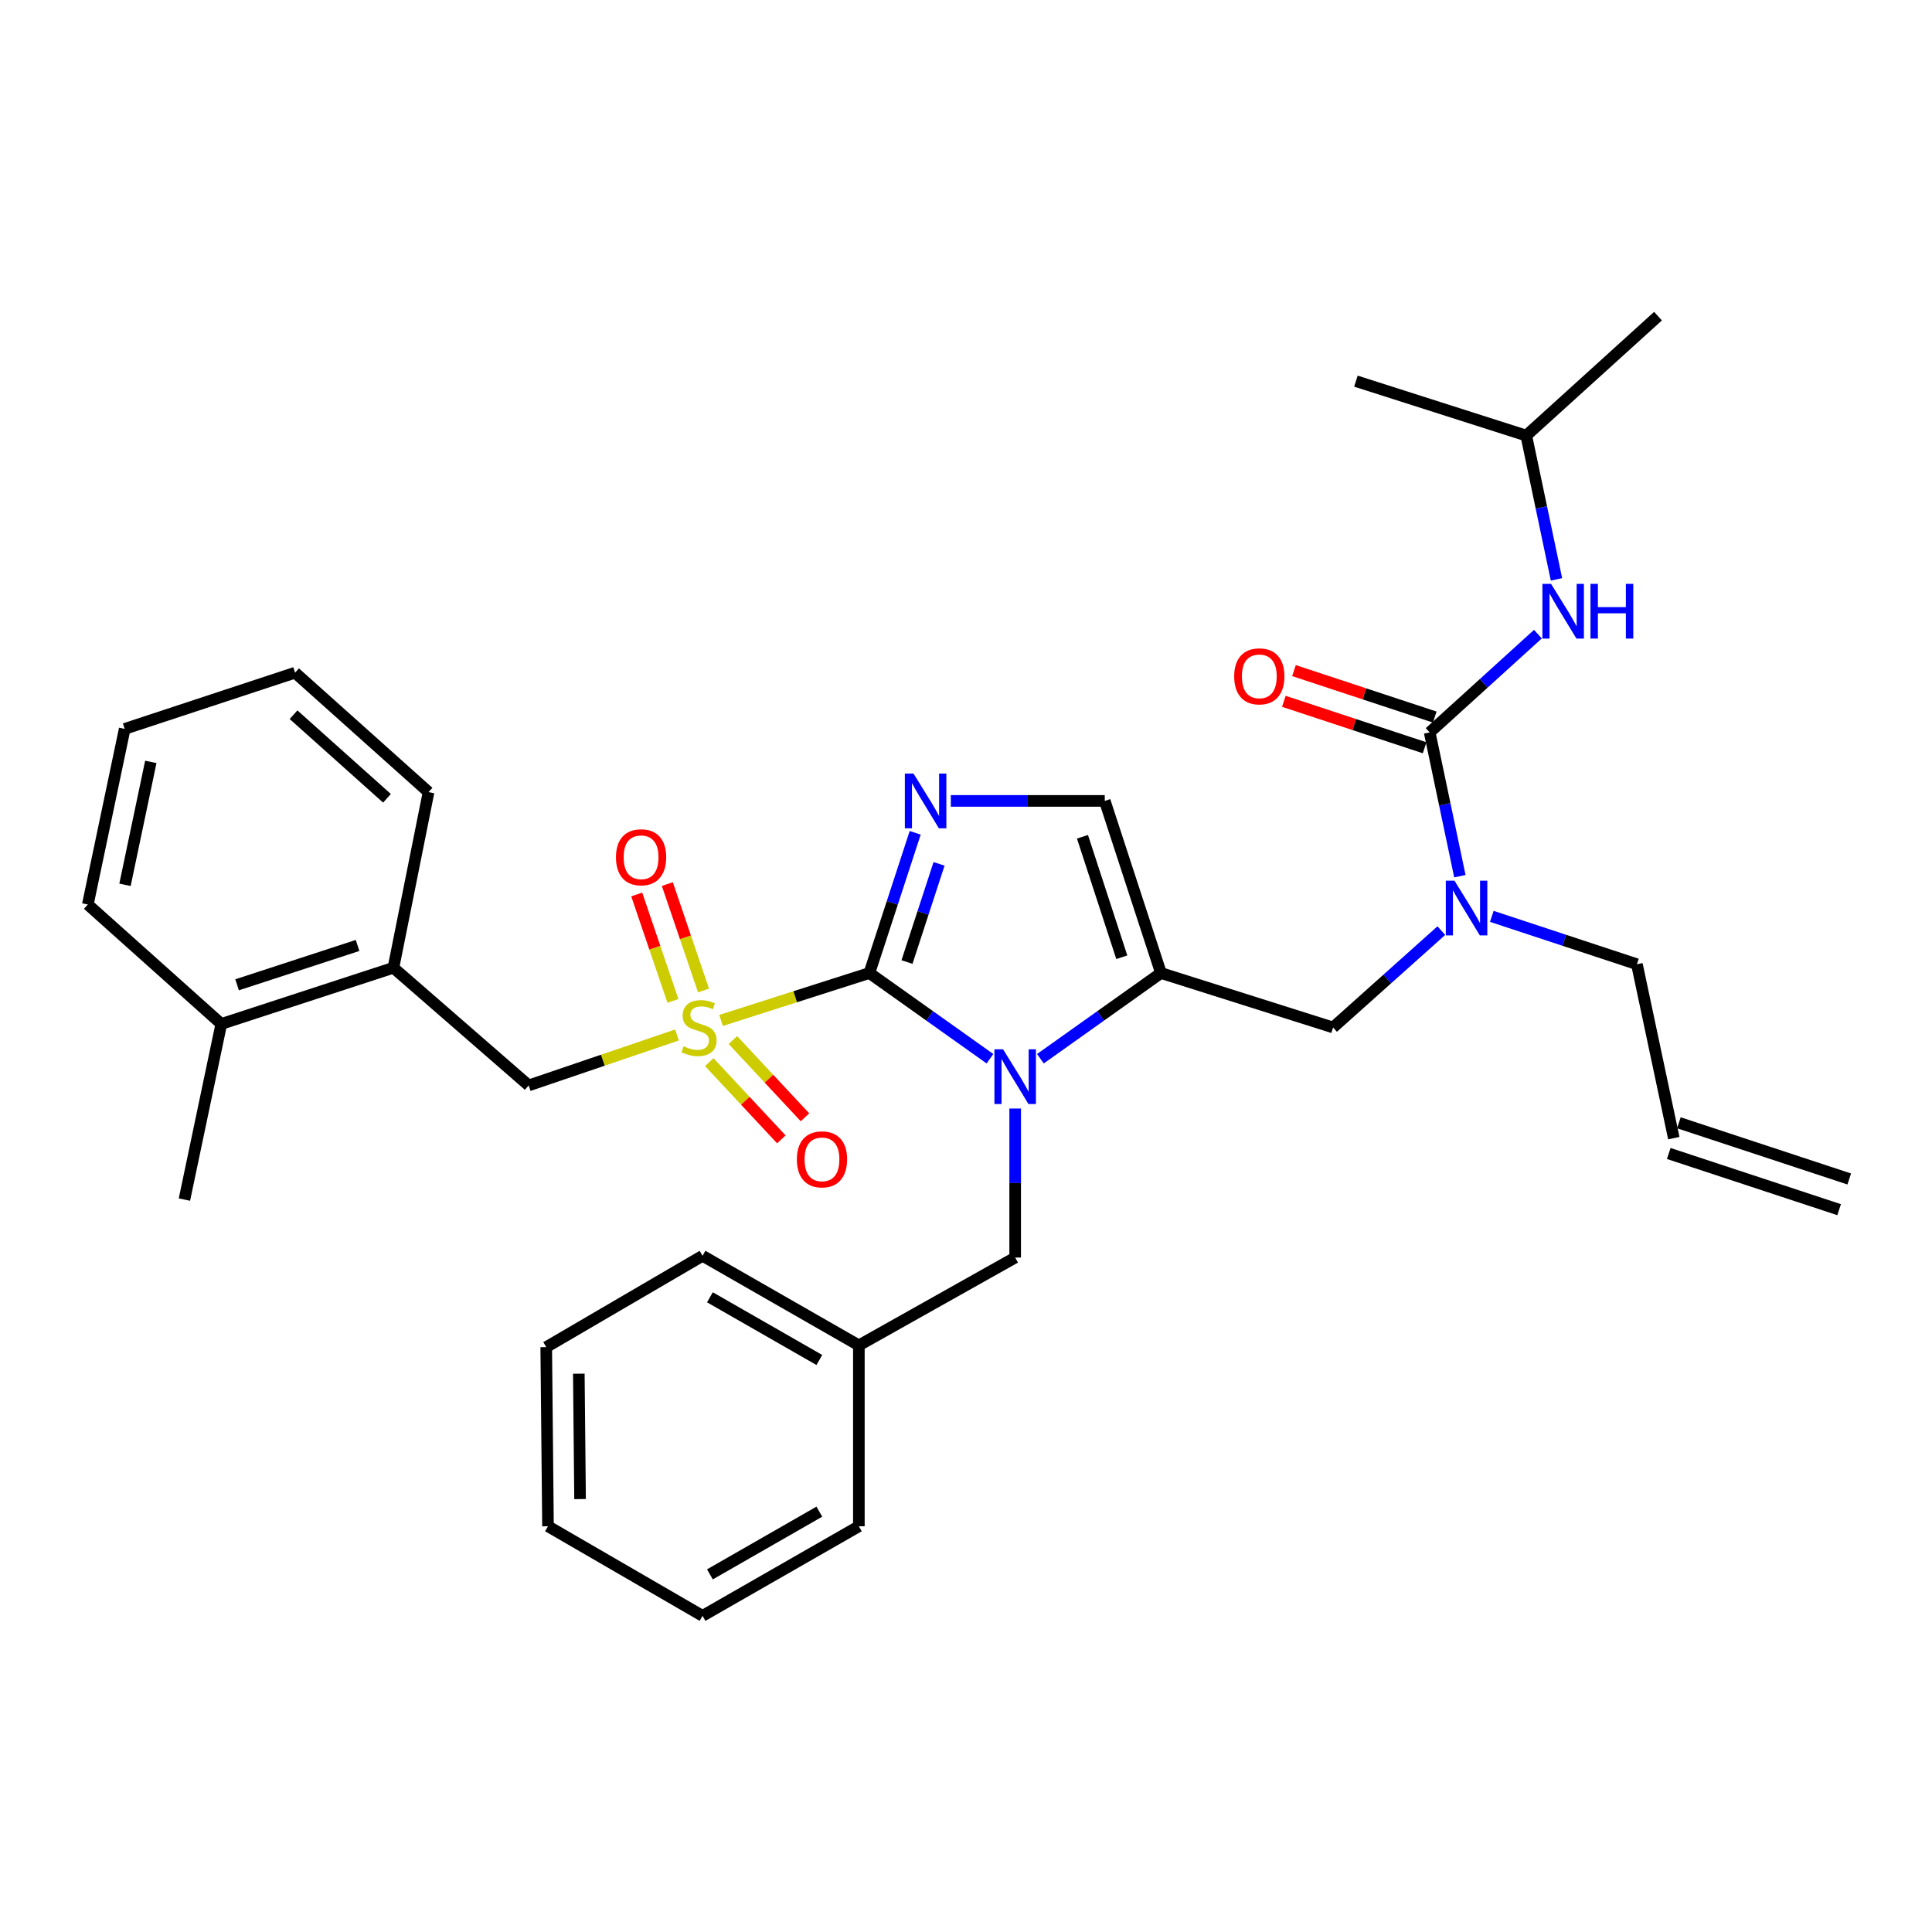 <?xml version='1.0' encoding='iso-8859-1'?>
<svg version='1.1' baseProfile='full'
              xmlns='http://www.w3.org/2000/svg'
                      xmlns:rdkit='http://www.rdkit.org/xml'
                      xmlns:xlink='http://www.w3.org/1999/xlink'
                  xml:space='preserve'
width='1000px' height='1000px' viewBox='0 0 1000 1000'>
<!-- END OF HEADER -->
<rect style='opacity:1.0;fill:#FFFFFF;stroke:none' width='1000' height='1000' x='0' y='0'> </rect>
<path class='bond-0' d='M 746.036,481.684 L 718.015,506.752' style='fill:none;fill-rule:evenodd;stroke:#0000FF;stroke-width:6px;stroke-linecap:butt;stroke-linejoin:miter;stroke-opacity:1' />
<path class='bond-0' d='M 718.015,506.752 L 689.995,531.821' style='fill:none;fill-rule:evenodd;stroke:#000000;stroke-width:6px;stroke-linecap:butt;stroke-linejoin:miter;stroke-opacity:1' />
<path class='bond-1' d='M 755.632,453.519 L 747.815,416.307' style='fill:none;fill-rule:evenodd;stroke:#0000FF;stroke-width:6px;stroke-linecap:butt;stroke-linejoin:miter;stroke-opacity:1' />
<path class='bond-1' d='M 747.815,416.307 L 739.999,379.094' style='fill:none;fill-rule:evenodd;stroke:#000000;stroke-width:6px;stroke-linecap:butt;stroke-linejoin:miter;stroke-opacity:1' />
<path class='bond-2' d='M 772.155,474.31 L 809.711,486.699' style='fill:none;fill-rule:evenodd;stroke:#0000FF;stroke-width:6px;stroke-linecap:butt;stroke-linejoin:miter;stroke-opacity:1' />
<path class='bond-2' d='M 809.711,486.699 L 847.268,499.089' style='fill:none;fill-rule:evenodd;stroke:#000000;stroke-width:6px;stroke-linecap:butt;stroke-linejoin:miter;stroke-opacity:1' />
<path class='bond-3' d='M 789.994,225.456 L 701.82,197.28' style='fill:none;fill-rule:evenodd;stroke:#000000;stroke-width:6px;stroke-linecap:butt;stroke-linejoin:miter;stroke-opacity:1' />
<path class='bond-4' d='M 789.994,225.456 L 858.181,163.637' style='fill:none;fill-rule:evenodd;stroke:#000000;stroke-width:6px;stroke-linecap:butt;stroke-linejoin:miter;stroke-opacity:1' />
<path class='bond-5' d='M 789.994,225.456 L 797.81,262.669' style='fill:none;fill-rule:evenodd;stroke:#000000;stroke-width:6px;stroke-linecap:butt;stroke-linejoin:miter;stroke-opacity:1' />
<path class='bond-5' d='M 797.81,262.669 L 805.626,299.881' style='fill:none;fill-rule:evenodd;stroke:#0000FF;stroke-width:6px;stroke-linecap:butt;stroke-linejoin:miter;stroke-opacity:1' />
<path class='bond-6' d='M 739.999,379.094 L 768.007,353.664' style='fill:none;fill-rule:evenodd;stroke:#000000;stroke-width:6px;stroke-linecap:butt;stroke-linejoin:miter;stroke-opacity:1' />
<path class='bond-6' d='M 768.007,353.664 L 796.015,328.233' style='fill:none;fill-rule:evenodd;stroke:#0000FF;stroke-width:6px;stroke-linecap:butt;stroke-linejoin:miter;stroke-opacity:1' />
<path class='bond-7' d='M 742.621,371.149 L 706.19,359.128' style='fill:none;fill-rule:evenodd;stroke:#000000;stroke-width:6px;stroke-linecap:butt;stroke-linejoin:miter;stroke-opacity:1' />
<path class='bond-7' d='M 706.19,359.128 L 669.759,347.107' style='fill:none;fill-rule:evenodd;stroke:#FF0000;stroke-width:6px;stroke-linecap:butt;stroke-linejoin:miter;stroke-opacity:1' />
<path class='bond-7' d='M 737.378,387.039 L 700.947,375.018' style='fill:none;fill-rule:evenodd;stroke:#000000;stroke-width:6px;stroke-linecap:butt;stroke-linejoin:miter;stroke-opacity:1' />
<path class='bond-7' d='M 700.947,375.018 L 664.516,362.998' style='fill:none;fill-rule:evenodd;stroke:#FF0000;stroke-width:6px;stroke-linecap:butt;stroke-linejoin:miter;stroke-opacity:1' />
<path class='bond-8' d='M 957.166,610.237 L 868.983,581.149' style='fill:none;fill-rule:evenodd;stroke:#000000;stroke-width:6px;stroke-linecap:butt;stroke-linejoin:miter;stroke-opacity:1' />
<path class='bond-8' d='M 951.925,626.128 L 863.741,597.04' style='fill:none;fill-rule:evenodd;stroke:#000000;stroke-width:6px;stroke-linecap:butt;stroke-linejoin:miter;stroke-opacity:1' />
<path class='bond-9' d='M 866.362,589.094 L 847.268,499.089' style='fill:none;fill-rule:evenodd;stroke:#000000;stroke-width:6px;stroke-linecap:butt;stroke-linejoin:miter;stroke-opacity:1' />
<path class='bond-10' d='M 373.216,528.178 L 411.606,515.907' style='fill:none;fill-rule:evenodd;stroke:#CCCC00;stroke-width:6px;stroke-linecap:butt;stroke-linejoin:miter;stroke-opacity:1' />
<path class='bond-10' d='M 411.606,515.907 L 449.996,503.635' style='fill:none;fill-rule:evenodd;stroke:#000000;stroke-width:6px;stroke-linecap:butt;stroke-linejoin:miter;stroke-opacity:1' />
<path class='bond-11' d='M 350.413,535.702 L 312.026,548.761' style='fill:none;fill-rule:evenodd;stroke:#CCCC00;stroke-width:6px;stroke-linecap:butt;stroke-linejoin:miter;stroke-opacity:1' />
<path class='bond-11' d='M 312.026,548.761 L 273.638,561.82' style='fill:none;fill-rule:evenodd;stroke:#000000;stroke-width:6px;stroke-linecap:butt;stroke-linejoin:miter;stroke-opacity:1' />
<path class='bond-12' d='M 364.147,512.678 L 354.778,485.137' style='fill:none;fill-rule:evenodd;stroke:#CCCC00;stroke-width:6px;stroke-linecap:butt;stroke-linejoin:miter;stroke-opacity:1' />
<path class='bond-12' d='M 354.778,485.137 L 345.409,457.597' style='fill:none;fill-rule:evenodd;stroke:#FF0000;stroke-width:6px;stroke-linecap:butt;stroke-linejoin:miter;stroke-opacity:1' />
<path class='bond-12' d='M 348.305,518.067 L 338.937,490.526' style='fill:none;fill-rule:evenodd;stroke:#CCCC00;stroke-width:6px;stroke-linecap:butt;stroke-linejoin:miter;stroke-opacity:1' />
<path class='bond-12' d='M 338.937,490.526 L 329.568,462.986' style='fill:none;fill-rule:evenodd;stroke:#FF0000;stroke-width:6px;stroke-linecap:butt;stroke-linejoin:miter;stroke-opacity:1' />
<path class='bond-13' d='M 367.117,549.756 L 385.771,569.742' style='fill:none;fill-rule:evenodd;stroke:#CCCC00;stroke-width:6px;stroke-linecap:butt;stroke-linejoin:miter;stroke-opacity:1' />
<path class='bond-13' d='M 385.771,569.742 L 404.424,589.729' style='fill:none;fill-rule:evenodd;stroke:#FF0000;stroke-width:6px;stroke-linecap:butt;stroke-linejoin:miter;stroke-opacity:1' />
<path class='bond-13' d='M 379.35,538.339 L 398.003,558.325' style='fill:none;fill-rule:evenodd;stroke:#CCCC00;stroke-width:6px;stroke-linecap:butt;stroke-linejoin:miter;stroke-opacity:1' />
<path class='bond-13' d='M 398.003,558.325 L 416.657,578.311' style='fill:none;fill-rule:evenodd;stroke:#FF0000;stroke-width:6px;stroke-linecap:butt;stroke-linejoin:miter;stroke-opacity:1' />
<path class='bond-14' d='M 273.638,561.82 L 203.638,500.911' style='fill:none;fill-rule:evenodd;stroke:#000000;stroke-width:6px;stroke-linecap:butt;stroke-linejoin:miter;stroke-opacity:1' />
<path class='bond-15' d='M 203.638,500.911 L 114.544,529.999' style='fill:none;fill-rule:evenodd;stroke:#000000;stroke-width:6px;stroke-linecap:butt;stroke-linejoin:miter;stroke-opacity:1' />
<path class='bond-15' d='M 185.081,489.367 L 122.715,509.729' style='fill:none;fill-rule:evenodd;stroke:#000000;stroke-width:6px;stroke-linecap:butt;stroke-linejoin:miter;stroke-opacity:1' />
<path class='bond-16' d='M 203.638,500.911 L 221.821,410.004' style='fill:none;fill-rule:evenodd;stroke:#000000;stroke-width:6px;stroke-linecap:butt;stroke-linejoin:miter;stroke-opacity:1' />
<path class='bond-17' d='M 114.544,529.999 L 95.459,620.906' style='fill:none;fill-rule:evenodd;stroke:#000000;stroke-width:6px;stroke-linecap:butt;stroke-linejoin:miter;stroke-opacity:1' />
<path class='bond-18' d='M 114.544,529.999 L 45.455,468.179' style='fill:none;fill-rule:evenodd;stroke:#000000;stroke-width:6px;stroke-linecap:butt;stroke-linejoin:miter;stroke-opacity:1' />
<path class='bond-19' d='M 538.507,547.994 L 569.709,525.814' style='fill:none;fill-rule:evenodd;stroke:#0000FF;stroke-width:6px;stroke-linecap:butt;stroke-linejoin:miter;stroke-opacity:1' />
<path class='bond-19' d='M 569.709,525.814 L 600.91,503.635' style='fill:none;fill-rule:evenodd;stroke:#000000;stroke-width:6px;stroke-linecap:butt;stroke-linejoin:miter;stroke-opacity:1' />
<path class='bond-20' d='M 512.398,547.994 L 481.197,525.814' style='fill:none;fill-rule:evenodd;stroke:#0000FF;stroke-width:6px;stroke-linecap:butt;stroke-linejoin:miter;stroke-opacity:1' />
<path class='bond-20' d='M 481.197,525.814 L 449.996,503.635' style='fill:none;fill-rule:evenodd;stroke:#000000;stroke-width:6px;stroke-linecap:butt;stroke-linejoin:miter;stroke-opacity:1' />
<path class='bond-21' d='M 525.453,573.774 L 525.453,612.34' style='fill:none;fill-rule:evenodd;stroke:#0000FF;stroke-width:6px;stroke-linecap:butt;stroke-linejoin:miter;stroke-opacity:1' />
<path class='bond-21' d='M 525.453,612.34 L 525.453,650.905' style='fill:none;fill-rule:evenodd;stroke:#000000;stroke-width:6px;stroke-linecap:butt;stroke-linejoin:miter;stroke-opacity:1' />
<path class='bond-22' d='M 600.91,503.635 L 571.822,414.55' style='fill:none;fill-rule:evenodd;stroke:#000000;stroke-width:6px;stroke-linecap:butt;stroke-linejoin:miter;stroke-opacity:1' />
<path class='bond-22' d='M 580.64,495.466 L 560.279,433.106' style='fill:none;fill-rule:evenodd;stroke:#000000;stroke-width:6px;stroke-linecap:butt;stroke-linejoin:miter;stroke-opacity:1' />
<path class='bond-23' d='M 600.91,503.635 L 689.995,531.821' style='fill:none;fill-rule:evenodd;stroke:#000000;stroke-width:6px;stroke-linecap:butt;stroke-linejoin:miter;stroke-opacity:1' />
<path class='bond-24' d='M 571.822,414.55 L 531.987,414.55' style='fill:none;fill-rule:evenodd;stroke:#000000;stroke-width:6px;stroke-linecap:butt;stroke-linejoin:miter;stroke-opacity:1' />
<path class='bond-24' d='M 531.987,414.55 L 492.151,414.55' style='fill:none;fill-rule:evenodd;stroke:#0000FF;stroke-width:6px;stroke-linecap:butt;stroke-linejoin:miter;stroke-opacity:1' />
<path class='bond-25' d='M 473.703,431.053 L 461.849,467.344' style='fill:none;fill-rule:evenodd;stroke:#0000FF;stroke-width:6px;stroke-linecap:butt;stroke-linejoin:miter;stroke-opacity:1' />
<path class='bond-25' d='M 461.849,467.344 L 449.996,503.635' style='fill:none;fill-rule:evenodd;stroke:#000000;stroke-width:6px;stroke-linecap:butt;stroke-linejoin:miter;stroke-opacity:1' />
<path class='bond-25' d='M 486.053,447.135 L 477.755,472.539' style='fill:none;fill-rule:evenodd;stroke:#0000FF;stroke-width:6px;stroke-linecap:butt;stroke-linejoin:miter;stroke-opacity:1' />
<path class='bond-25' d='M 477.755,472.539 L 469.458,497.943' style='fill:none;fill-rule:evenodd;stroke:#000000;stroke-width:6px;stroke-linecap:butt;stroke-linejoin:miter;stroke-opacity:1' />
<path class='bond-26' d='M 444.548,696.363 L 525.453,650.905' style='fill:none;fill-rule:evenodd;stroke:#000000;stroke-width:6px;stroke-linecap:butt;stroke-linejoin:miter;stroke-opacity:1' />
<path class='bond-27' d='M 444.548,696.363 L 363.635,650.003' style='fill:none;fill-rule:evenodd;stroke:#000000;stroke-width:6px;stroke-linecap:butt;stroke-linejoin:miter;stroke-opacity:1' />
<path class='bond-27' d='M 424.093,703.928 L 367.453,671.476' style='fill:none;fill-rule:evenodd;stroke:#000000;stroke-width:6px;stroke-linecap:butt;stroke-linejoin:miter;stroke-opacity:1' />
<path class='bond-28' d='M 444.548,696.363 L 444.548,789.994' style='fill:none;fill-rule:evenodd;stroke:#000000;stroke-width:6px;stroke-linecap:butt;stroke-linejoin:miter;stroke-opacity:1' />
<path class='bond-29' d='M 363.635,650.003 L 282.73,697.274' style='fill:none;fill-rule:evenodd;stroke:#000000;stroke-width:6px;stroke-linecap:butt;stroke-linejoin:miter;stroke-opacity:1' />
<path class='bond-30' d='M 444.548,789.994 L 363.635,836.363' style='fill:none;fill-rule:evenodd;stroke:#000000;stroke-width:6px;stroke-linecap:butt;stroke-linejoin:miter;stroke-opacity:1' />
<path class='bond-30' d='M 424.091,782.431 L 367.452,814.89' style='fill:none;fill-rule:evenodd;stroke:#000000;stroke-width:6px;stroke-linecap:butt;stroke-linejoin:miter;stroke-opacity:1' />
<path class='bond-31' d='M 282.73,697.274 L 283.641,789.994' style='fill:none;fill-rule:evenodd;stroke:#000000;stroke-width:6px;stroke-linecap:butt;stroke-linejoin:miter;stroke-opacity:1' />
<path class='bond-31' d='M 299.599,711.018 L 300.237,775.922' style='fill:none;fill-rule:evenodd;stroke:#000000;stroke-width:6px;stroke-linecap:butt;stroke-linejoin:miter;stroke-opacity:1' />
<path class='bond-32' d='M 363.635,836.363 L 283.641,789.994' style='fill:none;fill-rule:evenodd;stroke:#000000;stroke-width:6px;stroke-linecap:butt;stroke-linejoin:miter;stroke-opacity:1' />
<path class='bond-33' d='M 45.455,468.179 L 64.549,377.272' style='fill:none;fill-rule:evenodd;stroke:#000000;stroke-width:6px;stroke-linecap:butt;stroke-linejoin:miter;stroke-opacity:1' />
<path class='bond-33' d='M 64.695,457.983 L 78.061,394.348' style='fill:none;fill-rule:evenodd;stroke:#000000;stroke-width:6px;stroke-linecap:butt;stroke-linejoin:miter;stroke-opacity:1' />
<path class='bond-34' d='M 221.821,410.004 L 152.732,348.184' style='fill:none;fill-rule:evenodd;stroke:#000000;stroke-width:6px;stroke-linecap:butt;stroke-linejoin:miter;stroke-opacity:1' />
<path class='bond-34' d='M 200.3,413.201 L 151.938,369.927' style='fill:none;fill-rule:evenodd;stroke:#000000;stroke-width:6px;stroke-linecap:butt;stroke-linejoin:miter;stroke-opacity:1' />
<path class='bond-35' d='M 64.549,377.272 L 152.732,348.184' style='fill:none;fill-rule:evenodd;stroke:#000000;stroke-width:6px;stroke-linecap:butt;stroke-linejoin:miter;stroke-opacity:1' />
<path  class='atom-0' d='M 752.834 455.841
L 762.114 470.841
Q 763.034 472.321, 764.514 475.001
Q 765.994 477.681, 766.074 477.841
L 766.074 455.841
L 769.834 455.841
L 769.834 484.161
L 765.954 484.161
L 755.994 467.761
Q 754.834 465.841, 753.594 463.641
Q 752.394 461.441, 752.034 460.761
L 752.034 484.161
L 748.354 484.161
L 748.354 455.841
L 752.834 455.841
' fill='#0000FF'/>
<path  class='atom-3' d='M 802.828 302.203
L 812.108 317.203
Q 813.028 318.683, 814.508 321.363
Q 815.988 324.043, 816.068 324.203
L 816.068 302.203
L 819.828 302.203
L 819.828 330.523
L 815.948 330.523
L 805.988 314.123
Q 804.828 312.203, 803.588 310.003
Q 802.388 307.803, 802.028 307.123
L 802.028 330.523
L 798.348 330.523
L 798.348 302.203
L 802.828 302.203
' fill='#0000FF'/>
<path  class='atom-3' d='M 823.228 302.203
L 827.068 302.203
L 827.068 314.243
L 841.548 314.243
L 841.548 302.203
L 845.388 302.203
L 845.388 330.523
L 841.548 330.523
L 841.548 317.443
L 827.068 317.443
L 827.068 330.523
L 823.228 330.523
L 823.228 302.203
' fill='#0000FF'/>
<path  class='atom-4' d='M 638.816 350.077
Q 638.816 343.277, 642.176 339.477
Q 645.536 335.677, 651.816 335.677
Q 658.096 335.677, 661.456 339.477
Q 664.816 343.277, 664.816 350.077
Q 664.816 356.957, 661.416 360.877
Q 658.016 364.757, 651.816 364.757
Q 645.576 364.757, 642.176 360.877
Q 638.816 356.997, 638.816 350.077
M 651.816 361.557
Q 656.136 361.557, 658.456 358.677
Q 660.816 355.757, 660.816 350.077
Q 660.816 344.517, 658.456 341.717
Q 656.136 338.877, 651.816 338.877
Q 647.496 338.877, 645.136 341.677
Q 642.816 344.477, 642.816 350.077
Q 642.816 355.797, 645.136 358.677
Q 647.496 361.557, 651.816 361.557
' fill='#FF0000'/>
<path  class='atom-9' d='M 353.822 541.541
Q 354.142 541.661, 355.462 542.221
Q 356.782 542.781, 358.222 543.141
Q 359.702 543.461, 361.142 543.461
Q 363.822 543.461, 365.382 542.181
Q 366.942 540.861, 366.942 538.581
Q 366.942 537.021, 366.142 536.061
Q 365.382 535.101, 364.182 534.581
Q 362.982 534.061, 360.982 533.461
Q 358.462 532.701, 356.942 531.981
Q 355.462 531.261, 354.382 529.741
Q 353.342 528.221, 353.342 525.661
Q 353.342 522.101, 355.742 519.901
Q 358.182 517.701, 362.982 517.701
Q 366.262 517.701, 369.982 519.261
L 369.062 522.341
Q 365.662 520.941, 363.102 520.941
Q 360.342 520.941, 358.822 522.101
Q 357.302 523.221, 357.342 525.181
Q 357.342 526.701, 358.102 527.621
Q 358.902 528.541, 360.022 529.061
Q 361.182 529.581, 363.102 530.181
Q 365.662 530.981, 367.182 531.781
Q 368.702 532.581, 369.782 534.221
Q 370.902 535.821, 370.902 538.581
Q 370.902 542.501, 368.262 544.621
Q 365.662 546.701, 361.302 546.701
Q 358.782 546.701, 356.862 546.141
Q 354.982 545.621, 352.742 544.701
L 353.822 541.541
' fill='#CCCC00'/>
<path  class='atom-11' d='M 318.823 443.717
Q 318.823 436.917, 322.183 433.117
Q 325.543 429.317, 331.823 429.317
Q 338.103 429.317, 341.463 433.117
Q 344.823 436.917, 344.823 443.717
Q 344.823 450.597, 341.423 454.517
Q 338.023 458.397, 331.823 458.397
Q 325.583 458.397, 322.183 454.517
Q 318.823 450.637, 318.823 443.717
M 331.823 455.197
Q 336.143 455.197, 338.463 452.317
Q 340.823 449.397, 340.823 443.717
Q 340.823 438.157, 338.463 435.357
Q 336.143 432.517, 331.823 432.517
Q 327.503 432.517, 325.143 435.317
Q 322.823 438.117, 322.823 443.717
Q 322.823 449.437, 325.143 452.317
Q 327.503 455.197, 331.823 455.197
' fill='#FF0000'/>
<path  class='atom-12' d='M 412.454 600.079
Q 412.454 593.279, 415.814 589.479
Q 419.174 585.679, 425.454 585.679
Q 431.734 585.679, 435.094 589.479
Q 438.454 593.279, 438.454 600.079
Q 438.454 606.959, 435.054 610.879
Q 431.654 614.759, 425.454 614.759
Q 419.214 614.759, 415.814 610.879
Q 412.454 606.999, 412.454 600.079
M 425.454 611.559
Q 429.774 611.559, 432.094 608.679
Q 434.454 605.759, 434.454 600.079
Q 434.454 594.519, 432.094 591.719
Q 429.774 588.879, 425.454 588.879
Q 421.134 588.879, 418.774 591.679
Q 416.454 594.479, 416.454 600.079
Q 416.454 605.799, 418.774 608.679
Q 421.134 611.559, 425.454 611.559
' fill='#FF0000'/>
<path  class='atom-15' d='M 519.193 543.114
L 528.473 558.114
Q 529.393 559.594, 530.873 562.274
Q 532.353 564.954, 532.433 565.114
L 532.433 543.114
L 536.193 543.114
L 536.193 571.434
L 532.313 571.434
L 522.353 555.034
Q 521.193 553.114, 519.953 550.914
Q 518.753 548.714, 518.393 548.034
L 518.393 571.434
L 514.713 571.434
L 514.713 543.114
L 519.193 543.114
' fill='#0000FF'/>
<path  class='atom-18' d='M 472.833 400.39
L 482.113 415.39
Q 483.033 416.87, 484.513 419.55
Q 485.993 422.23, 486.073 422.39
L 486.073 400.39
L 489.833 400.39
L 489.833 428.71
L 485.953 428.71
L 475.993 412.31
Q 474.833 410.39, 473.593 408.19
Q 472.393 405.99, 472.033 405.31
L 472.033 428.71
L 468.353 428.71
L 468.353 400.39
L 472.833 400.39
' fill='#0000FF'/>
</svg>
